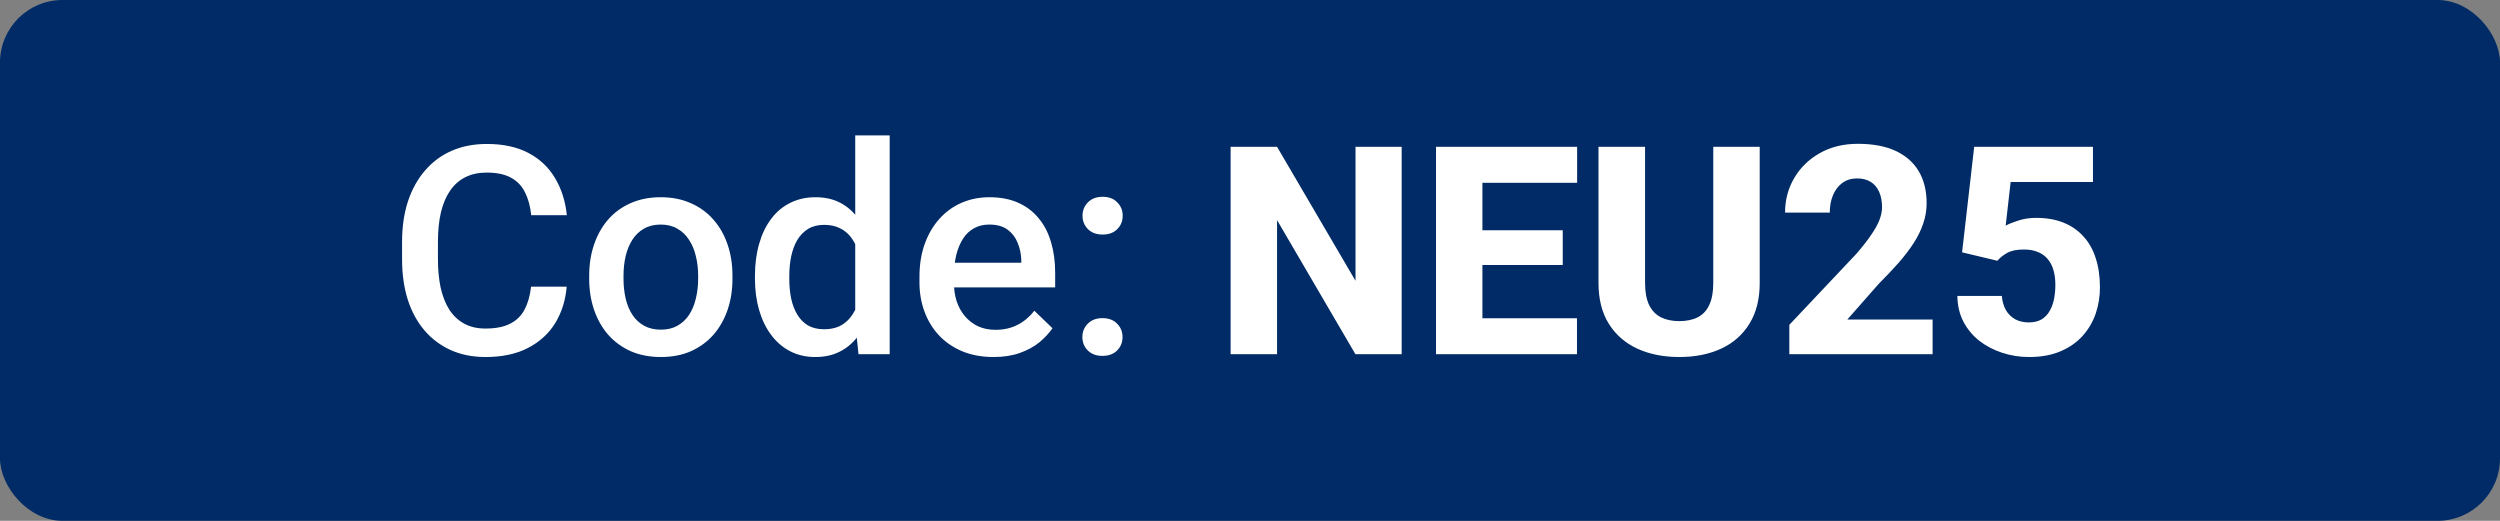 <svg width="120" height="25" viewBox="0 0 120 25" fill="none" xmlns="http://www.w3.org/2000/svg">
<rect x="0" y="0" width="120" height="25" fill="#808080" stroke="none"/>
<g clip-path="url(#clip0_1753_78)">
<rect width="120" height="25" rx="3" fill="#002B66"/>
<path d="M25.492 13.76H27.201C27.146 14.412 26.964 14.992 26.654 15.503C26.344 16.009 25.909 16.408 25.349 16.699C24.788 16.991 24.107 17.137 23.305 17.137C22.689 17.137 22.136 17.027 21.644 16.809C21.151 16.585 20.73 16.271 20.379 15.865C20.028 15.455 19.759 14.961 19.572 14.382C19.39 13.803 19.299 13.156 19.299 12.44V11.613C19.299 10.898 19.392 10.251 19.579 9.672C19.77 9.093 20.044 8.599 20.399 8.188C20.755 7.774 21.181 7.457 21.678 7.238C22.179 7.02 22.742 6.91 23.366 6.91C24.159 6.91 24.829 7.056 25.376 7.348C25.923 7.639 26.347 8.043 26.648 8.558C26.953 9.073 27.14 9.663 27.208 10.328H25.499C25.453 9.9 25.353 9.533 25.198 9.228C25.048 8.922 24.825 8.69 24.528 8.53C24.232 8.366 23.845 8.284 23.366 8.284C22.974 8.284 22.633 8.357 22.341 8.503C22.049 8.649 21.805 8.863 21.609 9.146C21.413 9.428 21.265 9.777 21.165 10.191C21.069 10.602 21.021 11.071 21.021 11.6V12.44C21.021 12.942 21.065 13.398 21.151 13.808C21.242 14.213 21.379 14.562 21.561 14.854C21.748 15.145 21.985 15.371 22.273 15.53C22.56 15.69 22.904 15.77 23.305 15.77C23.792 15.77 24.186 15.692 24.487 15.537C24.793 15.382 25.023 15.157 25.178 14.86C25.337 14.56 25.442 14.193 25.492 13.76ZM28.281 13.384V13.227C28.281 12.693 28.359 12.199 28.514 11.743C28.669 11.283 28.892 10.884 29.184 10.547C29.48 10.205 29.84 9.941 30.264 9.754C30.692 9.562 31.175 9.467 31.713 9.467C32.255 9.467 32.738 9.562 33.162 9.754C33.59 9.941 33.953 10.205 34.249 10.547C34.545 10.884 34.771 11.283 34.926 11.743C35.081 12.199 35.158 12.693 35.158 13.227V13.384C35.158 13.917 35.081 14.412 34.926 14.867C34.771 15.323 34.545 15.722 34.249 16.064C33.953 16.401 33.593 16.665 33.169 16.856C32.745 17.043 32.264 17.137 31.727 17.137C31.184 17.137 30.699 17.043 30.27 16.856C29.847 16.665 29.487 16.401 29.19 16.064C28.894 15.722 28.669 15.323 28.514 14.867C28.359 14.412 28.281 13.917 28.281 13.384ZM29.929 13.227V13.384C29.929 13.716 29.963 14.031 30.031 14.327C30.1 14.623 30.207 14.883 30.352 15.106C30.498 15.33 30.685 15.505 30.913 15.633C31.141 15.76 31.412 15.824 31.727 15.824C32.032 15.824 32.296 15.76 32.52 15.633C32.747 15.505 32.934 15.33 33.08 15.106C33.226 14.883 33.333 14.623 33.401 14.327C33.474 14.031 33.511 13.716 33.511 13.384V13.227C33.511 12.898 33.474 12.588 33.401 12.297C33.333 12.001 33.224 11.739 33.073 11.511C32.927 11.283 32.741 11.105 32.513 10.977C32.289 10.845 32.023 10.779 31.713 10.779C31.403 10.779 31.134 10.845 30.906 10.977C30.683 11.105 30.498 11.283 30.352 11.511C30.207 11.739 30.1 12.001 30.031 12.297C29.963 12.588 29.929 12.898 29.929 13.227ZM41.051 15.469V6.5H42.705V17H41.208L41.051 15.469ZM36.238 13.384V13.24C36.238 12.68 36.304 12.169 36.437 11.709C36.569 11.244 36.76 10.845 37.011 10.513C37.261 10.175 37.567 9.918 37.927 9.74C38.287 9.558 38.692 9.467 39.144 9.467C39.59 9.467 39.982 9.553 40.319 9.727C40.657 9.9 40.944 10.148 41.181 10.472C41.418 10.791 41.607 11.174 41.748 11.62C41.889 12.062 41.99 12.554 42.049 13.097V13.555C41.99 14.083 41.889 14.566 41.748 15.004C41.607 15.441 41.418 15.82 41.181 16.139C40.944 16.458 40.654 16.704 40.312 16.877C39.975 17.05 39.581 17.137 39.13 17.137C38.683 17.137 38.28 17.043 37.92 16.856C37.565 16.67 37.261 16.408 37.011 16.07C36.76 15.733 36.569 15.337 36.437 14.881C36.304 14.421 36.238 13.921 36.238 13.384ZM37.886 13.24V13.384C37.886 13.721 37.915 14.036 37.975 14.327C38.038 14.619 38.136 14.876 38.269 15.1C38.401 15.318 38.572 15.492 38.781 15.619C38.995 15.742 39.251 15.804 39.547 15.804C39.921 15.804 40.228 15.722 40.47 15.558C40.711 15.394 40.9 15.172 41.037 14.895C41.178 14.612 41.274 14.297 41.324 13.951V12.714C41.297 12.445 41.24 12.194 41.153 11.962C41.071 11.729 40.96 11.527 40.818 11.354C40.677 11.176 40.502 11.039 40.292 10.943C40.087 10.843 39.843 10.793 39.56 10.793C39.26 10.793 39.005 10.857 38.795 10.984C38.585 11.112 38.412 11.287 38.275 11.511C38.143 11.734 38.045 11.994 37.981 12.29C37.918 12.586 37.886 12.903 37.886 13.24ZM47.688 17.137C47.142 17.137 46.647 17.048 46.205 16.87C45.768 16.688 45.394 16.435 45.084 16.111C44.779 15.788 44.544 15.407 44.38 14.97C44.216 14.532 44.134 14.06 44.134 13.555V13.281C44.134 12.703 44.218 12.178 44.387 11.709C44.555 11.24 44.79 10.838 45.091 10.506C45.392 10.169 45.747 9.911 46.157 9.733C46.567 9.556 47.012 9.467 47.49 9.467C48.019 9.467 48.481 9.556 48.878 9.733C49.274 9.911 49.602 10.162 49.862 10.485C50.127 10.804 50.323 11.185 50.45 11.627C50.582 12.069 50.648 12.557 50.648 13.09V13.794H44.934V12.611H49.022V12.481C49.012 12.185 48.953 11.907 48.844 11.648C48.739 11.388 48.577 11.178 48.358 11.019C48.14 10.859 47.848 10.779 47.483 10.779C47.21 10.779 46.966 10.838 46.752 10.957C46.542 11.071 46.367 11.237 46.226 11.456C46.084 11.675 45.975 11.939 45.898 12.249C45.825 12.554 45.788 12.898 45.788 13.281V13.555C45.788 13.878 45.831 14.179 45.918 14.457C46.009 14.73 46.141 14.97 46.315 15.175C46.488 15.38 46.697 15.542 46.943 15.66C47.19 15.774 47.47 15.831 47.784 15.831C48.181 15.831 48.534 15.751 48.844 15.592C49.154 15.432 49.422 15.207 49.65 14.915L50.519 15.756C50.359 15.988 50.152 16.212 49.897 16.426C49.641 16.635 49.329 16.806 48.96 16.939C48.595 17.071 48.172 17.137 47.688 17.137ZM51.954 16.18C51.954 15.925 52.041 15.71 52.214 15.537C52.387 15.359 52.622 15.271 52.918 15.271C53.219 15.271 53.453 15.359 53.622 15.537C53.795 15.71 53.882 15.925 53.882 16.18C53.882 16.435 53.795 16.649 53.622 16.822C53.453 16.995 53.219 17.082 52.918 17.082C52.622 17.082 52.387 16.995 52.214 16.822C52.041 16.649 51.954 16.435 51.954 16.18ZM51.961 10.355C51.961 10.1 52.047 9.886 52.221 9.713C52.394 9.535 52.629 9.446 52.925 9.446C53.226 9.446 53.46 9.535 53.629 9.713C53.802 9.886 53.889 10.1 53.889 10.355C53.889 10.611 53.802 10.825 53.629 10.998C53.46 11.171 53.226 11.258 52.925 11.258C52.629 11.258 52.394 11.171 52.221 10.998C52.047 10.825 51.961 10.611 51.961 10.355ZM67.28 7.047V17H65.059L61.299 10.567V17H59.07V7.047H61.299L65.065 13.479V7.047H67.28ZM75.695 15.277V17H70.397V15.277H75.695ZM71.156 7.047V17H68.928V7.047H71.156ZM75.012 11.053V12.721H70.397V11.053H75.012ZM75.702 7.047V8.776H70.397V7.047H75.702ZM82.237 7.047H84.466V13.582C84.466 14.357 84.302 15.008 83.974 15.537C83.65 16.066 83.199 16.465 82.62 16.733C82.041 17.002 81.371 17.137 80.61 17.137C79.845 17.137 79.17 17.002 78.587 16.733C78.008 16.465 77.552 16.066 77.22 15.537C76.892 15.008 76.728 14.357 76.728 13.582V7.047H78.963V13.582C78.963 14.01 79.027 14.361 79.154 14.635C79.287 14.904 79.476 15.102 79.722 15.229C79.968 15.352 80.264 15.414 80.61 15.414C80.957 15.414 81.251 15.352 81.492 15.229C81.738 15.102 81.923 14.904 82.046 14.635C82.174 14.361 82.237 14.01 82.237 13.582V7.047ZM92.765 15.339V17H85.888V15.592L89.101 12.188C89.401 11.841 89.641 11.536 89.818 11.271C90.001 11.007 90.133 10.768 90.215 10.554C90.297 10.335 90.338 10.134 90.338 9.952C90.338 9.656 90.29 9.405 90.194 9.2C90.103 8.995 89.969 8.838 89.791 8.729C89.613 8.619 89.397 8.564 89.142 8.564C88.868 8.564 88.633 8.635 88.438 8.776C88.242 8.918 88.091 9.114 87.986 9.364C87.882 9.61 87.829 9.891 87.829 10.205H85.683C85.683 9.599 85.829 9.048 86.12 8.551C86.412 8.049 86.82 7.651 87.344 7.354C87.868 7.054 88.481 6.903 89.183 6.903C89.903 6.903 90.507 7.017 90.994 7.245C91.482 7.473 91.851 7.799 92.102 8.223C92.352 8.646 92.478 9.157 92.478 9.754C92.478 10.091 92.423 10.417 92.314 10.731C92.209 11.046 92.056 11.358 91.856 11.668C91.655 11.978 91.413 12.295 91.131 12.618C90.848 12.937 90.529 13.274 90.174 13.63L88.67 15.339H92.765ZM95.875 12.516L94.18 12.112L94.761 7.047H100.462V8.735H96.511L96.272 10.834C96.394 10.761 96.588 10.681 96.853 10.595C97.117 10.504 97.413 10.458 97.741 10.458C98.229 10.458 98.662 10.533 99.04 10.684C99.418 10.834 99.737 11.053 99.997 11.34C100.261 11.622 100.46 11.971 100.592 12.386C100.729 12.8 100.797 13.272 100.797 13.801C100.797 14.238 100.729 14.658 100.592 15.059C100.455 15.455 100.245 15.81 99.963 16.125C99.685 16.435 99.332 16.681 98.903 16.863C98.475 17.046 97.971 17.137 97.393 17.137C96.955 17.137 96.531 17.071 96.121 16.939C95.711 16.806 95.342 16.615 95.014 16.364C94.69 16.109 94.433 15.799 94.241 15.435C94.054 15.07 93.959 14.66 93.954 14.204H96.087C96.11 14.468 96.176 14.696 96.285 14.888C96.394 15.075 96.543 15.22 96.73 15.325C96.916 15.425 97.133 15.476 97.379 15.476C97.616 15.476 97.816 15.43 97.981 15.339C98.144 15.243 98.274 15.113 98.37 14.949C98.47 14.785 98.543 14.594 98.589 14.375C98.634 14.156 98.657 13.921 98.657 13.671C98.657 13.411 98.628 13.179 98.568 12.974C98.509 12.764 98.418 12.586 98.295 12.44C98.172 12.29 98.015 12.176 97.823 12.099C97.636 12.017 97.411 11.976 97.147 11.976C96.8 11.976 96.529 12.033 96.333 12.146C96.137 12.26 95.984 12.383 95.875 12.516Z" fill="white"/>
</g>
<defs>
<clipPath id="clip0_1753_78">
<rect width="120" height="25" fill="white"/>
</clipPath>
</defs>
</svg>
